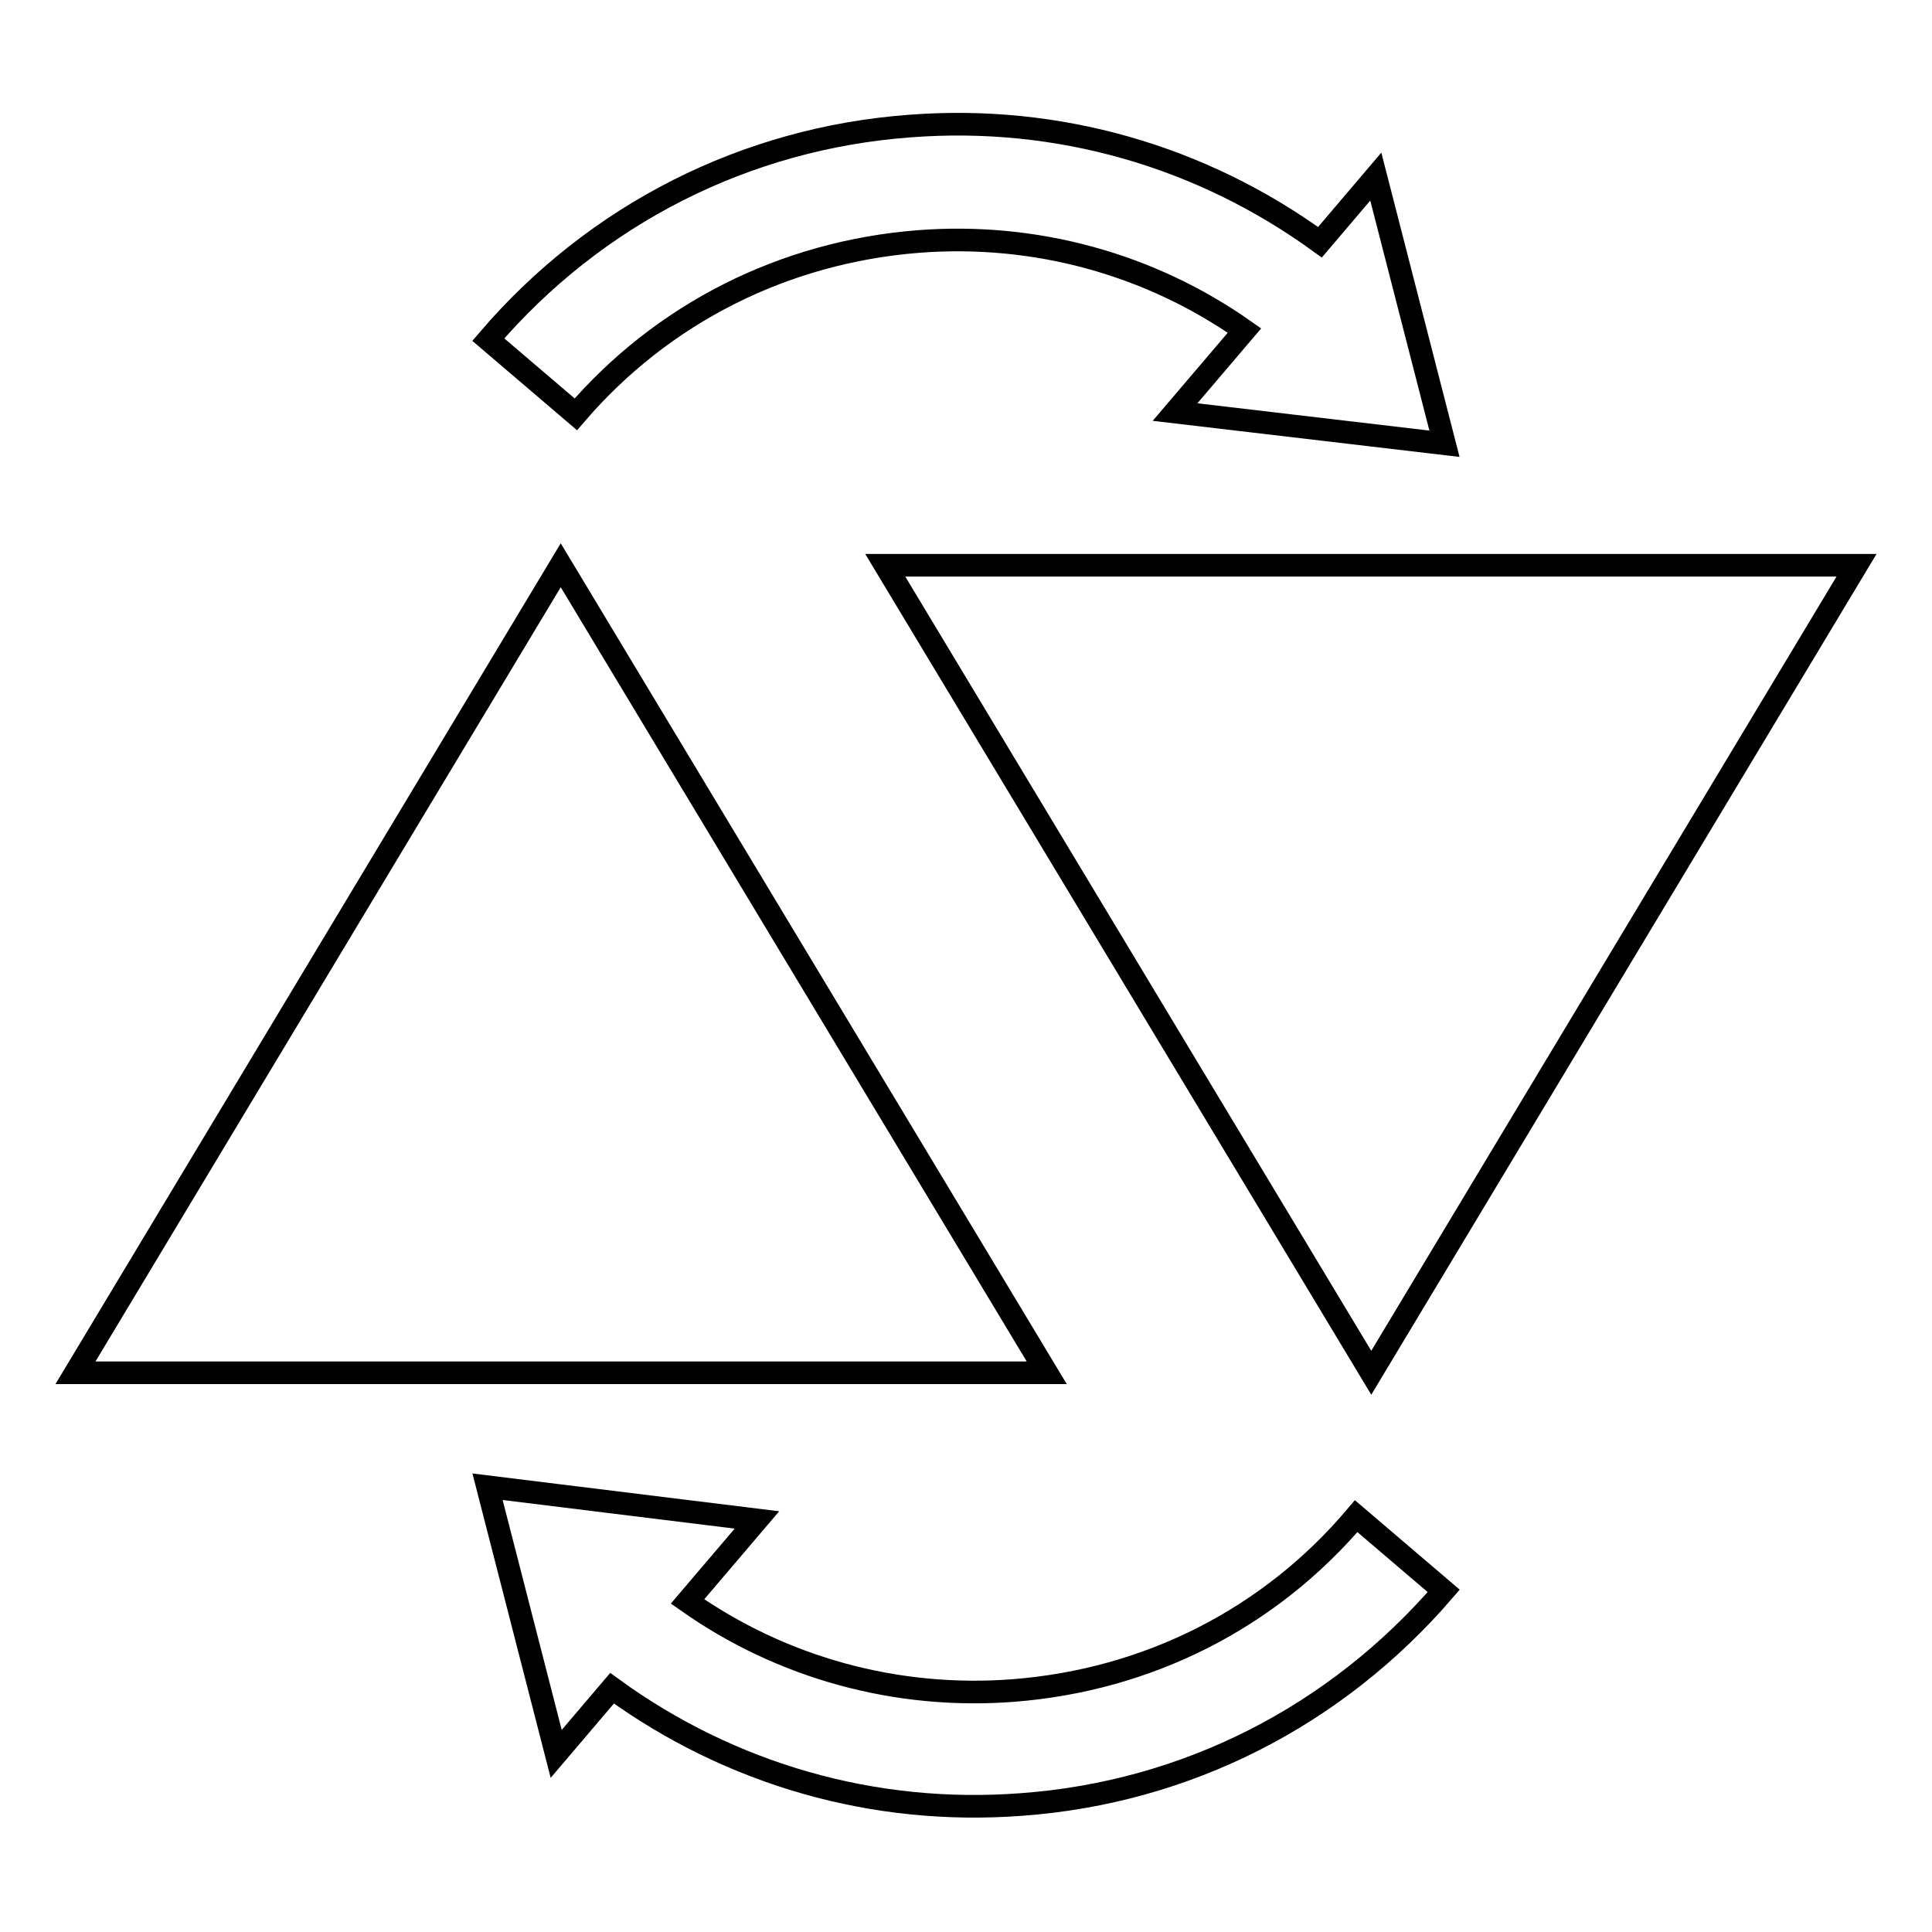 <?xml version="1.0" encoding="utf-8"?>
<!-- Svg Vector Icons : http://www.onlinewebfonts.com/icon -->
<!DOCTYPE svg PUBLIC "-//W3C//DTD SVG 1.1//EN" "http://www.w3.org/Graphics/SVG/1.1/DTD/svg11.dtd">
<svg version="1.1" xmlns="http://www.w3.org/2000/svg" xmlns:xlink="http://www.w3.org/1999/xlink" x="0px" y="0px" viewBox="0 0 256 256" enable-background="new 0 0 256 256" xml:space="preserve">
<g><g><g><g><path stroke-width="3" fill-opacity="0" stroke="#000000"  d="M74.3 74.9L10 181.9 138.7 181.9 z"/><path stroke-width="3" fill-opacity="0" stroke="#000000"  d="M181.7 181.9L246 74.9 117.3 74.9 z"/><g><path stroke-width="3" fill-opacity="0" stroke="#000000"  d="M121.7,32c15.5-1.2,30.7,3,43.2,11.8l-9.2,10.8l35.7,4.2l-9.1-35.4l-7.4,8.7c-15.7-11.4-34.7-16.9-54.3-15.4c-21.8,1.6-41.7,11.7-55.9,28.3l11.6,9.9C87.8,41.5,103.9,33.4,121.7,32z"/><path stroke-width="3" fill-opacity="0" stroke="#000000"  d="M134.3,224c-15.5,1.2-30.7-3-43.2-11.8l9.2-10.8L64.6,197l9.1,35.4l7.4-8.7c15.7,11.4,34.7,16.9,54.3,15.4c21.8-1.6,41.6-11.7,55.9-28.3l-11.6-9.9C168.2,214.5,152.1,222.6,134.3,224z"/></g></g></g><g></g><g></g><g></g><g></g><g></g><g></g><g></g><g></g><g></g><g></g><g></g><g></g><g></g><g></g><g></g></g></g>
</svg>